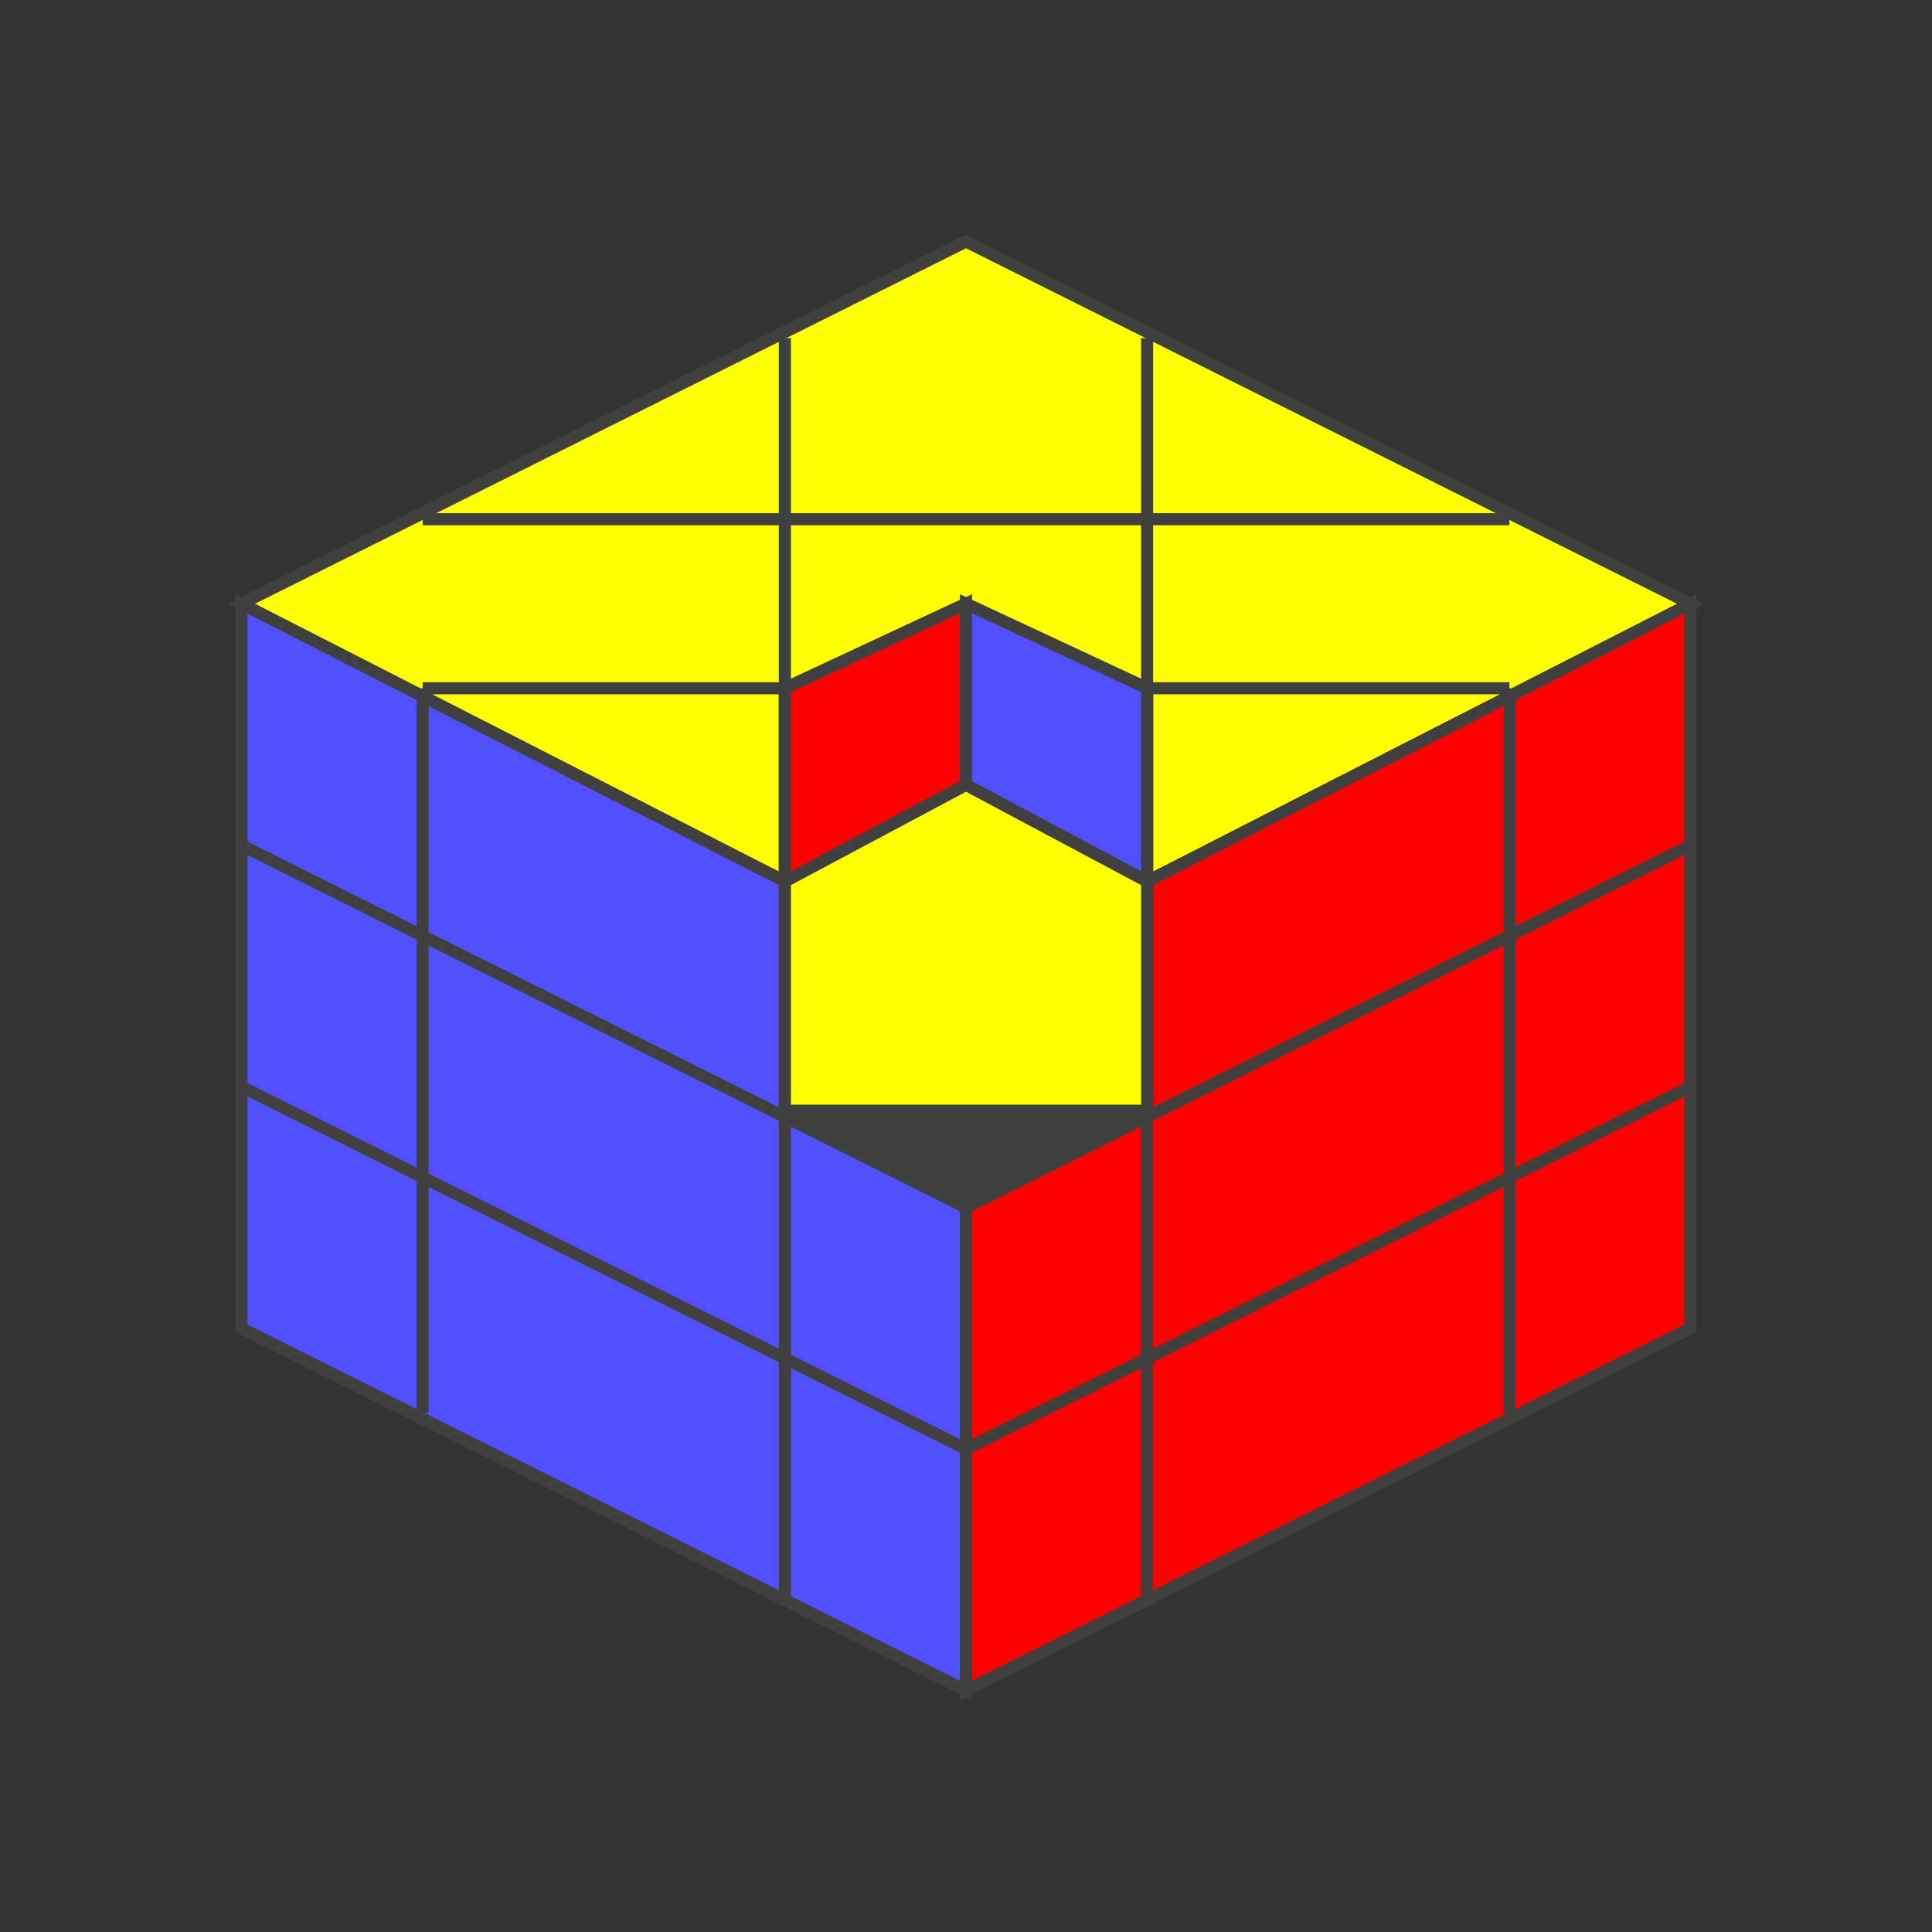 <?xml version="1.0" standalone="no"?>
<!DOCTYPE svg PUBLIC "-//W3C//DTD SVG 1.1//EN"
  "http://www.w3.org/Graphics/SVG/1.1/DTD/svg11.dtd">
<svg xmlns="http://www.w3.org/2000/svg" version="1.1" width="160" height="160">
  <rect width="100%" height="100%" fill="#333333" stroke="none"/>
  <polygon points="80,20 140,50 95,73 95,57 80,50 65,57 65,73 20,50" style="fill:#ffff00;stroke:#404040;stroke-width:1" />

<line x1="35" y1="43" x2="125" y2="43" style="stroke:#404040;stroke-width:1"/>
<line x1="35" y1="57" x2="125" y2="57" style="stroke:#404040;stroke-width:1"/>

<line x1="65" y1="28" x2="65" y2="73" style="stroke:#404040;stroke-width:1"/>
<line x1="95" y1="28" x2="95" y2="73" style="stroke:#404040;stroke-width:1"/>

<polygon points="20,50 65,73 65,92 80,100 80,140 20,110" style="fill:#5050ff;stroke:#404040;stroke-width:1" />

<line x1="20" y1="70" x2="80" y2="100" style="stroke:#404040;stroke-width:1"/>
<line x1="20" y1="90" x2="80" y2="120" style="stroke:#404040;stroke-width:1"/>

<line x1="35" y1="57" x2="35" y2="117" style="stroke:#404040;stroke-width:1"/>
<line x1="65" y1="73" x2="65" y2="133" style="stroke:#404040;stroke-width:1"/>

<polygon points="95,73 140,50 140,110 80,140 80,100 95,92" style="fill:#ff0000;stroke:#404040;stroke-width:1" />

<line x1="80" y1="100" x2="140" y2="70" style="stroke:#404040;stroke-width:1"/>
<line x1="80" y1="120" x2="140" y2="90" style="stroke:#404040;stroke-width:1"/>

<line x1="95" y1="73" x2="95" y2="133" style="stroke:#404040;stroke-width:1"/>
<line x1="125" y1="57" x2="125" y2="117" style="stroke:#404040;stroke-width:1"/>


<polygon points="65,57 80,50 80,65 65,73" style="fill:#ff0000;stroke:#404040;stroke-width:1" />
<polygon points="80,50 95,57 95,73 80,65"  style="fill:#5050ff;stroke:#404040;stroke-width:1" />
<polygon points="65,73 80,65 95,73 95,92 65,92" style="fill:#ffff00;stroke:#404040;stroke-width:1" />

<polygon points="65,92 95,92 80,100" style="fill:#404040;stroke:#404040;stroke-width:1" />

</svg>
